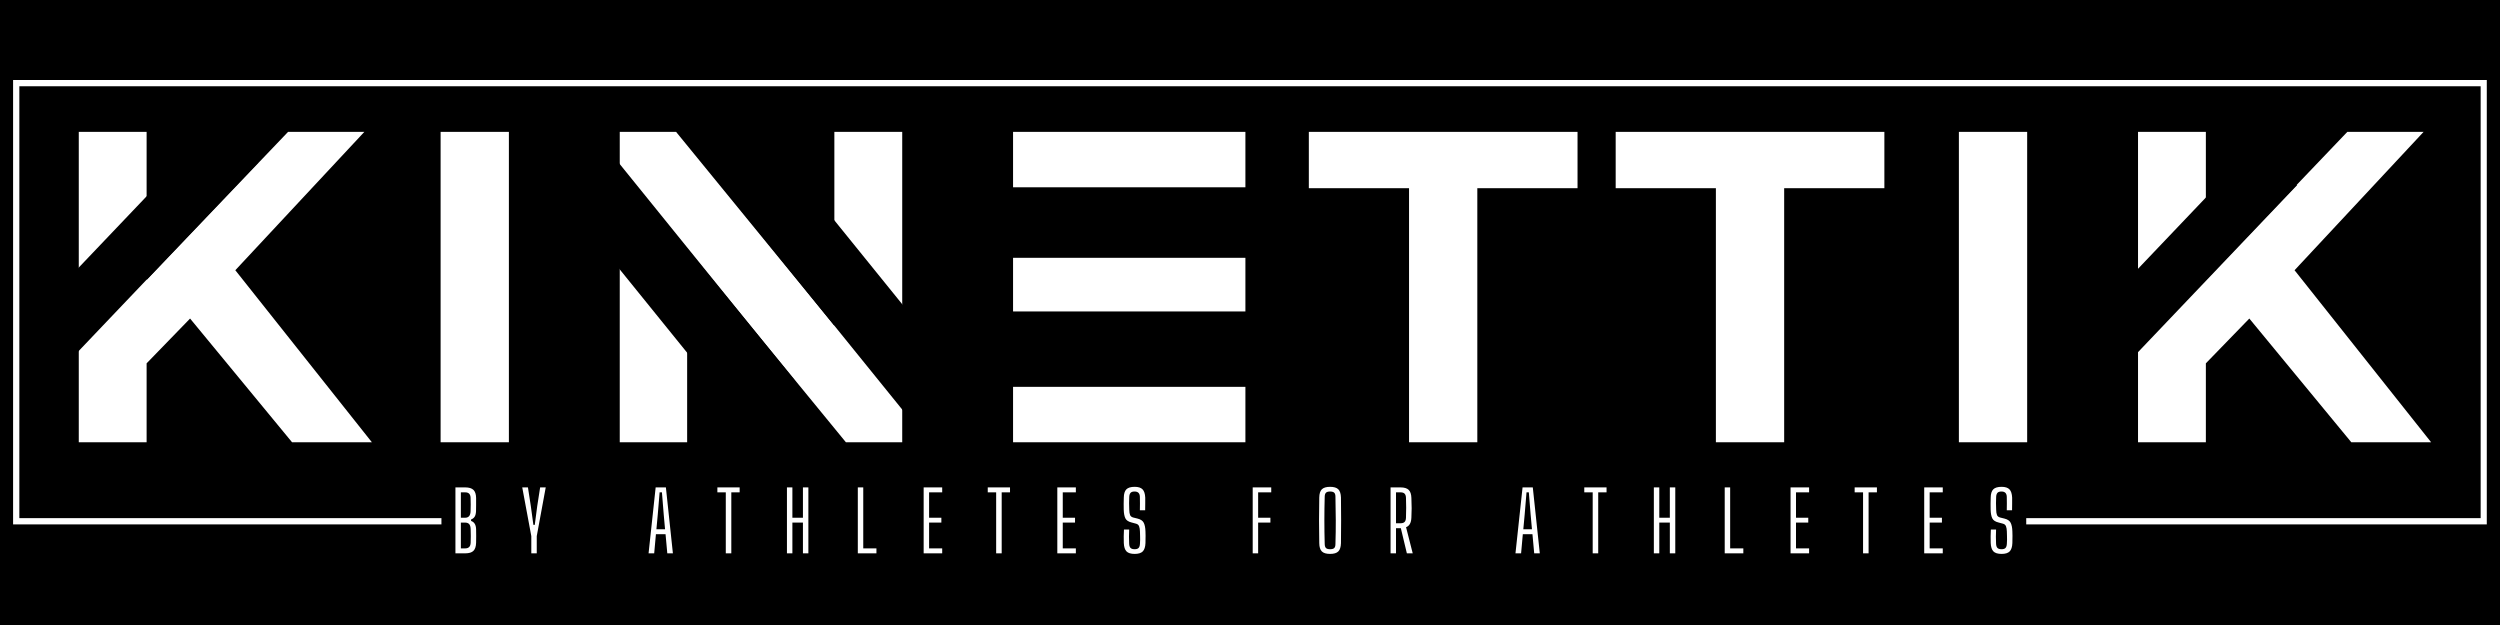 <svg version="1.0" preserveAspectRatio="xMidYMid meet" height="500" viewBox="0 0 1500 375" zoomAndPan="magnify" width="2000" xmlns:xlink="http://www.w3.org/1999/xlink" xmlns="http://www.w3.org/2000/svg"><defs><g></g><clipPath id="854c914211"><path clip-rule="nonzero" d="M 7.855 48 L 1492.074 48 L 1492.074 314.637 L 7.855 314.637 Z M 7.855 48"></path></clipPath><clipPath id="89714a5b95"><path clip-rule="nonzero" d="M 18 73 L 155 73 L 155 215 L 18 215 Z M 18 73"></path></clipPath><clipPath id="c55fff20ea"><path clip-rule="nonzero" d="M 18.055 191.188 L 129.777 73.875 L 154.758 97.668 L 43.039 214.98 Z M 18.055 191.188"></path></clipPath><clipPath id="982e8c556a"><path clip-rule="nonzero" d="M 18.055 191.188 L 129.777 73.875 L 154.758 97.668 L 43.039 214.98 Z M 18.055 191.188"></path></clipPath><clipPath id="ede4e6c63b"><path clip-rule="nonzero" d="M 18.055 191.188 L 129.777 73.875 L 154.758 97.668 L 43.039 214.98 Z M 18.055 191.188"></path></clipPath><clipPath id="160bc4b77e"><path clip-rule="nonzero" d="M 1241 87 L 1379 87 L 1379 229 L 1241 229 Z M 1241 87"></path></clipPath><clipPath id="a08301a853"><path clip-rule="nonzero" d="M 1241.52 204.625 L 1353.242 87.309 L 1378.227 111.102 L 1266.504 228.418 Z M 1241.52 204.625"></path></clipPath><clipPath id="a6012d49ac"><path clip-rule="nonzero" d="M 1241.52 204.625 L 1353.242 87.309 L 1378.227 111.102 L 1266.504 228.418 Z M 1241.52 204.625"></path></clipPath><clipPath id="23d31e3942"><path clip-rule="nonzero" d="M 1241.52 204.625 L 1353.242 87.309 L 1378.227 111.102 L 1266.504 228.418 Z M 1241.52 204.625"></path></clipPath><clipPath id="1fe870edb1"><path clip-rule="nonzero" d="M 431 84 L 581 84 L 581 257 L 431 257 Z M 431 84"></path></clipPath><clipPath id="c547e061e2"><path clip-rule="nonzero" d="M 462.395 84.953 L 580.793 231.309 L 549.887 256.309 L 431.492 109.953 Z M 462.395 84.953"></path></clipPath><clipPath id="7ae06232da"><path clip-rule="nonzero" d="M 462.395 84.953 L 580.793 231.309 L 549.887 256.309 L 431.492 109.953 Z M 462.395 84.953"></path></clipPath><clipPath id="692198540d"><path clip-rule="nonzero" d="M 462.395 84.953 L 580.793 231.309 L 549.887 256.309 L 431.492 109.953 Z M 462.395 84.953"></path></clipPath><clipPath id="66824329cc"><path clip-rule="nonzero" d="M 328 82 L 478 82 L 478 254 L 328 254 Z M 328 82"></path></clipPath><clipPath id="71d7f3c8e9"><path clip-rule="nonzero" d="M 358.949 82.5 L 477.344 228.859 L 446.441 253.859 L 328.047 107.5 Z M 358.949 82.5"></path></clipPath><clipPath id="991ec0545e"><path clip-rule="nonzero" d="M 358.949 82.5 L 477.344 228.859 L 446.441 253.859 L 328.047 107.5 Z M 358.949 82.5"></path></clipPath><clipPath id="aa29c6f287"><path clip-rule="nonzero" d="M 358.949 82.5 L 477.344 228.859 L 446.441 253.859 L 328.047 107.5 Z M 358.949 82.5"></path></clipPath><clipPath id="d3b08a3b96"><path clip-rule="nonzero" d="M 264.863 283.219 L 1215.84 283.219 L 1215.84 338.77 L 264.863 338.77 Z M 264.863 283.219"></path></clipPath></defs><rect fill-opacity="1" height="450" y="-37.5" fill="#ffffff" width="1800" x="-150"></rect><rect fill-opacity="1" height="450" y="-37.5" fill="#000000" width="1800" x="-150"></rect><rect fill-opacity="1" height="450" y="-37.5" fill="#000000" width="1800" x="-150"></rect><g clip-path="url(#854c914211)"><path stroke-miterlimit="4" stroke-opacity="1" stroke-width="10" stroke="#ffffff" d="M 0.002 -0.001 L 1979.049 -0.001 L 1979.049 355.515 L 0.002 355.515 Z M 0.002 -0.001" stroke-linejoin="miter" fill="none" transform="matrix(0.75, 0, 0, 0.75, 7.854, 48.001)" stroke-linecap="butt"></path></g><g fill-opacity="1" fill="#ffffff"><g transform="translate(24.39, 265.357)"><g><path d="M 116.797 -103.219 L 198.734 0 L 150.844 0 L 89.656 -74.234 L 63.578 -47.359 L 63.578 0 L 22.875 0 L 22.875 -186.234 L 63.578 -186.234 L 63.578 -97.375 L 148.453 -186.234 L 194.219 -186.234 Z M 116.797 -103.219"></path></g></g></g><g fill-opacity="1" fill="#ffffff"><g transform="translate(241.489, 265.357)"><g><path d="M 63.844 0 L 22.875 0 L 22.875 -186.234 L 63.844 -186.234 Z M 63.844 0"></path></g></g></g><g fill-opacity="1" fill="#ffffff"><g transform="translate(348.975, 265.357)"><g><path d="M 63.312 -116.266 L 63.312 0 L 22.875 0 L 22.875 -186.234 L 56.672 -186.234 L 151.641 -69.969 L 151.641 -186.234 L 192.359 -186.234 L 192.359 0 L 158.562 0 Z M 63.312 -116.266"></path></g></g></g><g fill-opacity="1" fill="#ffffff"><g transform="translate(584.963, 265.357)"><g><path d="M 22.875 -78.484 L 22.875 -110.672 L 162.281 -110.672 L 162.281 -78.484 Z M 22.875 -152.984 L 22.875 -186.234 L 162.281 -186.234 L 162.281 -152.984 Z M 22.875 -33.25 L 22.875 0 L 162.281 0 L 162.281 -33.25 Z M 22.875 -33.25"></path></g></g></g><g fill-opacity="1" fill="#ffffff"><g transform="translate(784.237, 265.357)"><g><path d="M 102.156 0 L 61.188 0 L 61.188 -152.438 L 1.062 -152.438 L 1.062 -186.234 L 162.281 -186.234 L 162.281 -152.438 L 102.156 -152.438 Z M 102.156 0"></path></g></g></g><g fill-opacity="1" fill="#ffffff"><g transform="translate(968.345, 265.357)"><g><path d="M 102.156 0 L 61.188 0 L 61.188 -152.438 L 1.062 -152.438 L 1.062 -186.234 L 162.281 -186.234 L 162.281 -152.438 L 102.156 -152.438 Z M 102.156 0"></path></g></g></g><g fill-opacity="1" fill="#ffffff"><g transform="translate(1152.454, 265.357)"><g><path d="M 63.844 0 L 22.875 0 L 22.875 -186.234 L 63.844 -186.234 Z M 63.844 0"></path></g></g></g><g fill-opacity="1" fill="#ffffff"><g transform="translate(1259.939, 265.357)"><g><path d="M 116.797 -103.219 L 198.734 0 L 150.844 0 L 89.656 -74.234 L 63.578 -47.359 L 63.578 0 L 22.875 0 L 22.875 -186.234 L 63.578 -186.234 L 63.578 -97.375 L 148.453 -186.234 L 194.219 -186.234 Z M 116.797 -103.219"></path></g></g></g><g clip-path="url(#89714a5b95)"><g clip-path="url(#c55fff20ea)"><g clip-path="url(#982e8c556a)"><g clip-path="url(#ede4e6c63b)"><path fill-rule="nonzero" fill-opacity="1" d="M 18.055 191.188 L 129.777 73.875 L 154.758 97.668 L 43.039 214.98 Z M 18.055 191.188" fill="#000000"></path></g></g></g></g><g clip-path="url(#160bc4b77e)"><g clip-path="url(#a08301a853)"><g clip-path="url(#a6012d49ac)"><g clip-path="url(#23d31e3942)"><path fill-rule="nonzero" fill-opacity="1" d="M 1241.52 204.625 L 1353.242 87.309 L 1378.227 111.102 L 1266.504 228.418 Z M 1241.52 204.625" fill="#000000"></path></g></g></g></g><g clip-path="url(#1fe870edb1)"><g clip-path="url(#c547e061e2)"><g clip-path="url(#7ae06232da)"><g clip-path="url(#692198540d)"><path fill-rule="nonzero" fill-opacity="1" d="M 462.395 84.953 L 580.789 231.309 L 549.891 256.309 L 431.492 109.949 Z M 462.395 84.953" fill="#000000"></path></g></g></g></g><g clip-path="url(#66824329cc)"><g clip-path="url(#71d7f3c8e9)"><g clip-path="url(#991ec0545e)"><g clip-path="url(#aa29c6f287)"><path fill-rule="nonzero" fill-opacity="1" d="M 358.949 82.504 L 477.344 228.859 L 446.441 253.855 L 328.047 107.5 Z M 358.949 82.504" fill="#000000"></path></g></g></g></g><g clip-path="url(#d3b08a3b96)"><path fill-rule="nonzero" fill-opacity="1" d="M 264.863 283.219 L 1215.738 283.219 L 1215.738 338.77 L 264.863 338.77 Z M 264.863 283.219" fill="#000000"></path></g><g fill-opacity="1" fill="#ffffff"><g transform="translate(270.632, 332.001)"><g><path d="M 2.625 0 L 2.625 -39.562 L 8.5 -39.562 C 10.75 -39.562 12.391 -39.066 13.422 -38.078 C 14.461 -37.086 15 -35.457 15.031 -33.188 C 15.031 -31.531 15.031 -30.082 15.031 -28.844 C 15.031 -27.613 15.016 -26.422 14.984 -25.266 C 14.922 -23.879 14.656 -22.801 14.188 -22.031 C 13.727 -21.258 13.004 -20.691 12.016 -20.328 L 12.016 -19.438 C 13.961 -18.781 14.969 -17.113 15.031 -14.438 C 15.062 -12.988 15.078 -11.645 15.078 -10.406 C 15.078 -9.176 15.062 -7.832 15.031 -6.375 C 14.969 -4.102 14.43 -2.473 13.422 -1.484 C 12.422 -0.492 10.781 0 8.5 0 Z M 5.891 -21.359 L 8.453 -21.359 C 10.566 -21.359 11.656 -22.676 11.719 -25.312 C 11.82 -27.988 11.82 -30.66 11.719 -33.328 C 11.656 -35.504 10.582 -36.594 8.5 -36.594 L 5.891 -36.594 Z M 5.891 -2.969 L 8.5 -2.969 C 10.613 -2.969 11.703 -4.117 11.766 -6.422 C 11.867 -9.066 11.867 -11.707 11.766 -14.344 C 11.734 -15.82 11.445 -16.875 10.906 -17.5 C 10.363 -18.133 9.5 -18.453 8.312 -18.453 L 5.891 -18.453 Z M 5.891 -2.969"></path></g></g></g><g fill-opacity="1" fill="#ffffff"><g transform="translate(312.065, 332.001)"><g><path d="M 6.719 0 L 6.719 -10.328 L 6.375 -12.172 L 1.281 -39.562 L 4.703 -39.562 L 6.422 -28.391 L 7.969 -17.062 L 8.797 -17.062 L 10.281 -28.391 L 12.016 -39.562 L 15.375 -39.562 L 10.328 -12.172 L 9.984 -10.328 L 9.984 0 Z M 6.719 0"></path></g></g></g><g fill-opacity="1" fill="#ffffff"><g transform="translate(387.862, 332.001)"><g><path d="M 1.281 0 L 5.531 -39.562 L 11.672 -39.562 L 15.875 0 L 12.516 0 L 11.469 -11.469 L 5.688 -11.469 L 4.656 0 Z M 5.984 -14.438 L 11.172 -14.438 L 10.391 -23.094 L 9.297 -36.594 L 7.906 -36.594 L 6.781 -23.047 Z M 5.984 -14.438"></path></g></g></g><g fill-opacity="1" fill="#ffffff"><g transform="translate(429.146, 332.001)"><g><path d="M 6.328 0 L 6.328 -36.594 L 1.281 -36.594 L 1.281 -39.562 L 14.641 -39.562 L 14.641 -36.594 L 9.641 -36.594 L 9.641 0 Z M 6.328 0"></path></g></g></g><g fill-opacity="1" fill="#ffffff"><g transform="translate(469.541, 332.001)"><g><path d="M 2.625 0 L 2.625 -39.562 L 5.891 -39.562 L 5.891 -21.359 L 12.219 -21.359 L 12.219 -39.562 L 15.484 -39.562 L 15.484 0 L 12.219 0 L 12.219 -18.453 L 5.891 -18.453 L 5.891 0 Z M 2.625 0"></path></g></g></g><g fill-opacity="1" fill="#ffffff"><g transform="translate(512.062, 332.001)"><g><path d="M 2.625 0 L 2.625 -39.562 L 5.891 -39.562 L 5.891 -2.969 L 13.797 -2.969 L 13.797 0 Z M 2.625 0"></path></g></g></g><g fill-opacity="1" fill="#ffffff"><g transform="translate(551.567, 332.001)"><g><path d="M 2.625 0 L 2.625 -39.562 L 13.75 -39.562 L 13.75 -36.594 L 5.891 -36.594 L 5.891 -21.359 L 13.25 -21.359 L 13.25 -18.453 L 5.891 -18.453 L 5.891 -2.969 L 13.75 -2.969 L 13.75 0 Z M 2.625 0"></path></g></g></g><g fill-opacity="1" fill="#ffffff"><g transform="translate(591.369, 332.001)"><g><path d="M 6.328 0 L 6.328 -36.594 L 1.281 -36.594 L 1.281 -39.562 L 14.641 -39.562 L 14.641 -36.594 L 9.641 -36.594 L 9.641 0 Z M 6.328 0"></path></g></g></g><g fill-opacity="1" fill="#ffffff"><g transform="translate(631.764, 332.001)"><g><path d="M 2.625 0 L 2.625 -39.562 L 13.75 -39.562 L 13.75 -36.594 L 5.891 -36.594 L 5.891 -21.359 L 13.25 -21.359 L 13.25 -18.453 L 5.891 -18.453 L 5.891 -2.969 L 13.75 -2.969 L 13.75 0 Z M 2.625 0"></path></g></g></g><g fill-opacity="1" fill="#ffffff"><g transform="translate(671.565, 332.001)"><g><path d="M 9.25 0.344 C 6.969 0.344 5.332 -0.156 4.344 -1.156 C 3.363 -2.164 2.82 -3.844 2.719 -6.188 C 2.688 -7.695 2.672 -9.035 2.672 -10.203 C 2.672 -11.379 2.719 -12.742 2.812 -14.297 L 5.938 -14.297 C 5.863 -12.836 5.828 -11.383 5.828 -9.938 C 5.828 -8.488 5.863 -7.07 5.938 -5.688 C 6 -4.562 6.273 -3.742 6.766 -3.234 C 7.266 -2.723 8.094 -2.469 9.25 -2.469 C 10.332 -2.469 11.113 -2.723 11.594 -3.234 C 12.07 -3.742 12.344 -4.562 12.406 -5.688 C 12.477 -6.613 12.516 -7.438 12.516 -8.156 C 12.516 -8.883 12.504 -9.633 12.484 -10.406 C 12.473 -11.188 12.445 -12.086 12.406 -13.109 C 12.375 -14.359 12.203 -15.395 11.891 -16.219 C 11.578 -17.039 10.957 -17.566 10.031 -17.797 L 7.422 -18.5 C 5.504 -18.957 4.25 -19.797 3.656 -21.016 C 3.062 -22.234 2.734 -23.984 2.672 -26.266 C 2.641 -27.348 2.629 -28.516 2.641 -29.766 C 2.66 -31.023 2.688 -32.25 2.719 -33.438 C 2.75 -35.738 3.258 -37.391 4.25 -38.391 C 5.238 -39.398 6.906 -39.906 9.25 -39.906 C 11.426 -39.906 13 -39.398 13.969 -38.391 C 14.938 -37.391 15.473 -35.738 15.578 -33.438 C 15.578 -32.508 15.578 -31.379 15.578 -30.047 C 15.578 -28.711 15.562 -27.316 15.531 -25.859 L 12.359 -25.859 C 12.391 -27.18 12.406 -28.516 12.406 -29.859 C 12.406 -31.211 12.391 -32.566 12.359 -33.922 C 12.297 -36.035 11.242 -37.094 9.203 -37.094 C 8.078 -37.094 7.273 -36.836 6.797 -36.328 C 6.316 -35.816 6.047 -35.016 5.984 -33.922 C 5.922 -32.641 5.891 -31.363 5.891 -30.094 C 5.891 -28.82 5.922 -27.547 5.984 -26.266 C 6.016 -24.773 6.188 -23.664 6.5 -22.938 C 6.812 -22.219 7.461 -21.727 8.453 -21.469 L 10.875 -20.875 C 12.82 -20.406 14.098 -19.547 14.703 -18.297 C 15.316 -17.047 15.656 -15.316 15.719 -13.109 C 15.758 -12.086 15.781 -11.227 15.781 -10.531 C 15.781 -9.844 15.77 -9.164 15.75 -8.5 C 15.727 -7.844 15.719 -7.07 15.719 -6.188 C 15.625 -3.844 15.082 -2.164 14.094 -1.156 C 13.102 -0.156 11.488 0.344 9.25 0.344 Z M 9.25 0.344"></path></g></g></g><g fill-opacity="1" fill="#ffffff"><g transform="translate(748.994, 332.001)"><g><path d="M 2.625 0 L 2.625 -39.562 L 13.75 -39.562 L 13.75 -36.594 L 5.891 -36.594 L 5.891 -21.359 L 13.25 -21.359 L 13.25 -18.453 L 5.891 -18.453 L 5.891 0 Z M 2.625 0"></path></g></g></g><g fill-opacity="1" fill="#ffffff"><g transform="translate(788.795, 332.001)"><g><path d="M 9.25 0.344 C 6.969 0.344 5.32 -0.148 4.312 -1.141 C 3.312 -2.129 2.797 -3.773 2.766 -6.078 C 2.672 -10.797 2.625 -15.352 2.625 -19.75 C 2.625 -24.156 2.672 -28.734 2.766 -33.484 C 2.797 -35.785 3.312 -37.43 4.312 -38.422 C 5.32 -39.41 6.969 -39.906 9.25 -39.906 C 11.551 -39.906 13.195 -39.41 14.188 -38.422 C 15.176 -37.43 15.707 -35.785 15.781 -33.484 C 15.844 -28.734 15.875 -24.156 15.875 -19.75 C 15.875 -15.352 15.844 -10.797 15.781 -6.078 C 15.707 -3.773 15.176 -2.129 14.188 -1.141 C 13.195 -0.148 11.551 0.344 9.25 0.344 Z M 9.25 -2.469 C 10.406 -2.469 11.227 -2.695 11.719 -3.156 C 12.219 -3.625 12.469 -4.438 12.469 -5.594 C 12.625 -10.438 12.691 -15.195 12.672 -19.875 C 12.66 -24.562 12.594 -29.258 12.469 -33.969 C 12.469 -35.125 12.219 -35.93 11.719 -36.391 C 11.227 -36.859 10.406 -37.094 9.25 -37.094 C 8.125 -37.094 7.312 -36.859 6.812 -36.391 C 6.32 -35.93 6.062 -35.125 6.031 -33.969 C 5.895 -29.258 5.828 -24.562 5.828 -19.875 C 5.828 -15.195 5.895 -10.438 6.031 -5.594 C 6.062 -4.438 6.32 -3.625 6.812 -3.156 C 7.312 -2.695 8.125 -2.469 9.25 -2.469 Z M 9.25 -2.469"></path></g></g></g><g fill-opacity="1" fill="#ffffff"><g transform="translate(831.712, 332.001)"><g><path d="M 2.625 0 L 2.625 -39.562 L 8.609 -39.562 C 10.848 -39.562 12.477 -39.066 13.5 -38.078 C 14.52 -37.086 15.062 -35.457 15.125 -33.188 C 15.227 -30.977 15.281 -28.93 15.281 -27.047 C 15.281 -25.172 15.227 -23.328 15.125 -21.516 C 15.031 -18.379 13.961 -16.43 11.922 -15.672 L 15.922 0 L 12.406 0 L 8.797 -15.078 L 5.891 -15.078 L 5.891 0 Z M 5.891 -18.047 L 8.609 -18.047 C 9.723 -18.047 10.535 -18.312 11.047 -18.844 C 11.555 -19.375 11.832 -20.211 11.875 -21.359 C 12.031 -25.348 12.031 -29.336 11.875 -33.328 C 11.832 -34.453 11.555 -35.273 11.047 -35.797 C 10.535 -36.328 9.723 -36.594 8.609 -36.594 L 5.891 -36.594 Z M 5.891 -18.047"></path></g></g></g><g fill-opacity="1" fill="#ffffff"><g transform="translate(908.003, 332.001)"><g><path d="M 1.281 0 L 5.531 -39.562 L 11.672 -39.562 L 15.875 0 L 12.516 0 L 11.469 -11.469 L 5.688 -11.469 L 4.656 0 Z M 5.984 -14.438 L 11.172 -14.438 L 10.391 -23.094 L 9.297 -36.594 L 7.906 -36.594 L 6.781 -23.047 Z M 5.984 -14.438"></path></g></g></g><g fill-opacity="1" fill="#ffffff"><g transform="translate(949.288, 332.001)"><g><path d="M 6.328 0 L 6.328 -36.594 L 1.281 -36.594 L 1.281 -39.562 L 14.641 -39.562 L 14.641 -36.594 L 9.641 -36.594 L 9.641 0 Z M 6.328 0"></path></g></g></g><g fill-opacity="1" fill="#ffffff"><g transform="translate(989.683, 332.001)"><g><path d="M 2.625 0 L 2.625 -39.562 L 5.891 -39.562 L 5.891 -21.359 L 12.219 -21.359 L 12.219 -39.562 L 15.484 -39.562 L 15.484 0 L 12.219 0 L 12.219 -18.453 L 5.891 -18.453 L 5.891 0 Z M 2.625 0"></path></g></g></g><g fill-opacity="1" fill="#ffffff"><g transform="translate(1032.203, 332.001)"><g><path d="M 2.625 0 L 2.625 -39.562 L 5.891 -39.562 L 5.891 -2.969 L 13.797 -2.969 L 13.797 0 Z M 2.625 0"></path></g></g></g><g fill-opacity="1" fill="#ffffff"><g transform="translate(1071.708, 332.001)"><g><path d="M 2.625 0 L 2.625 -39.562 L 13.75 -39.562 L 13.75 -36.594 L 5.891 -36.594 L 5.891 -21.359 L 13.25 -21.359 L 13.25 -18.453 L 5.891 -18.453 L 5.891 -2.969 L 13.75 -2.969 L 13.75 0 Z M 2.625 0"></path></g></g></g><g fill-opacity="1" fill="#ffffff"><g transform="translate(1111.51, 332.001)"><g><path d="M 6.328 0 L 6.328 -36.594 L 1.281 -36.594 L 1.281 -39.562 L 14.641 -39.562 L 14.641 -36.594 L 9.641 -36.594 L 9.641 0 Z M 6.328 0"></path></g></g></g><g fill-opacity="1" fill="#ffffff"><g transform="translate(1151.905, 332.001)"><g><path d="M 2.625 0 L 2.625 -39.562 L 13.75 -39.562 L 13.75 -36.594 L 5.891 -36.594 L 5.891 -21.359 L 13.25 -21.359 L 13.25 -18.453 L 5.891 -18.453 L 5.891 -2.969 L 13.75 -2.969 L 13.75 0 Z M 2.625 0"></path></g></g></g><g fill-opacity="1" fill="#ffffff"><g transform="translate(1191.707, 332.001)"><g><path d="M 9.25 0.344 C 6.969 0.344 5.332 -0.156 4.344 -1.156 C 3.363 -2.164 2.82 -3.844 2.719 -6.188 C 2.688 -7.695 2.672 -9.035 2.672 -10.203 C 2.672 -11.379 2.719 -12.742 2.812 -14.297 L 5.938 -14.297 C 5.863 -12.836 5.828 -11.383 5.828 -9.938 C 5.828 -8.488 5.863 -7.07 5.938 -5.688 C 6 -4.562 6.273 -3.742 6.766 -3.234 C 7.266 -2.723 8.094 -2.469 9.25 -2.469 C 10.332 -2.469 11.113 -2.723 11.594 -3.234 C 12.07 -3.742 12.344 -4.562 12.406 -5.688 C 12.477 -6.613 12.516 -7.438 12.516 -8.156 C 12.516 -8.883 12.504 -9.633 12.484 -10.406 C 12.473 -11.188 12.445 -12.086 12.406 -13.109 C 12.375 -14.359 12.203 -15.395 11.891 -16.219 C 11.578 -17.039 10.957 -17.566 10.031 -17.797 L 7.422 -18.5 C 5.504 -18.957 4.25 -19.797 3.656 -21.016 C 3.062 -22.234 2.734 -23.984 2.672 -26.266 C 2.641 -27.348 2.629 -28.516 2.641 -29.766 C 2.66 -31.023 2.688 -32.25 2.719 -33.438 C 2.75 -35.738 3.258 -37.391 4.25 -38.391 C 5.238 -39.398 6.906 -39.906 9.25 -39.906 C 11.426 -39.906 13 -39.398 13.969 -38.391 C 14.938 -37.391 15.473 -35.738 15.578 -33.438 C 15.578 -32.508 15.578 -31.379 15.578 -30.047 C 15.578 -28.711 15.562 -27.316 15.531 -25.859 L 12.359 -25.859 C 12.391 -27.18 12.406 -28.516 12.406 -29.859 C 12.406 -31.211 12.391 -32.566 12.359 -33.922 C 12.297 -36.035 11.242 -37.094 9.203 -37.094 C 8.078 -37.094 7.273 -36.836 6.797 -36.328 C 6.316 -35.816 6.047 -35.016 5.984 -33.922 C 5.922 -32.641 5.891 -31.363 5.891 -30.094 C 5.891 -28.82 5.922 -27.547 5.984 -26.266 C 6.016 -24.773 6.188 -23.664 6.5 -22.938 C 6.812 -22.219 7.461 -21.727 8.453 -21.469 L 10.875 -20.875 C 12.82 -20.406 14.098 -19.547 14.703 -18.297 C 15.316 -17.047 15.656 -15.316 15.719 -13.109 C 15.758 -12.086 15.781 -11.227 15.781 -10.531 C 15.781 -9.844 15.77 -9.164 15.75 -8.5 C 15.727 -7.844 15.719 -7.07 15.719 -6.188 C 15.625 -3.844 15.082 -2.164 14.094 -1.156 C 13.102 -0.156 11.488 0.344 9.25 0.344 Z M 9.25 0.344"></path></g></g></g></svg>